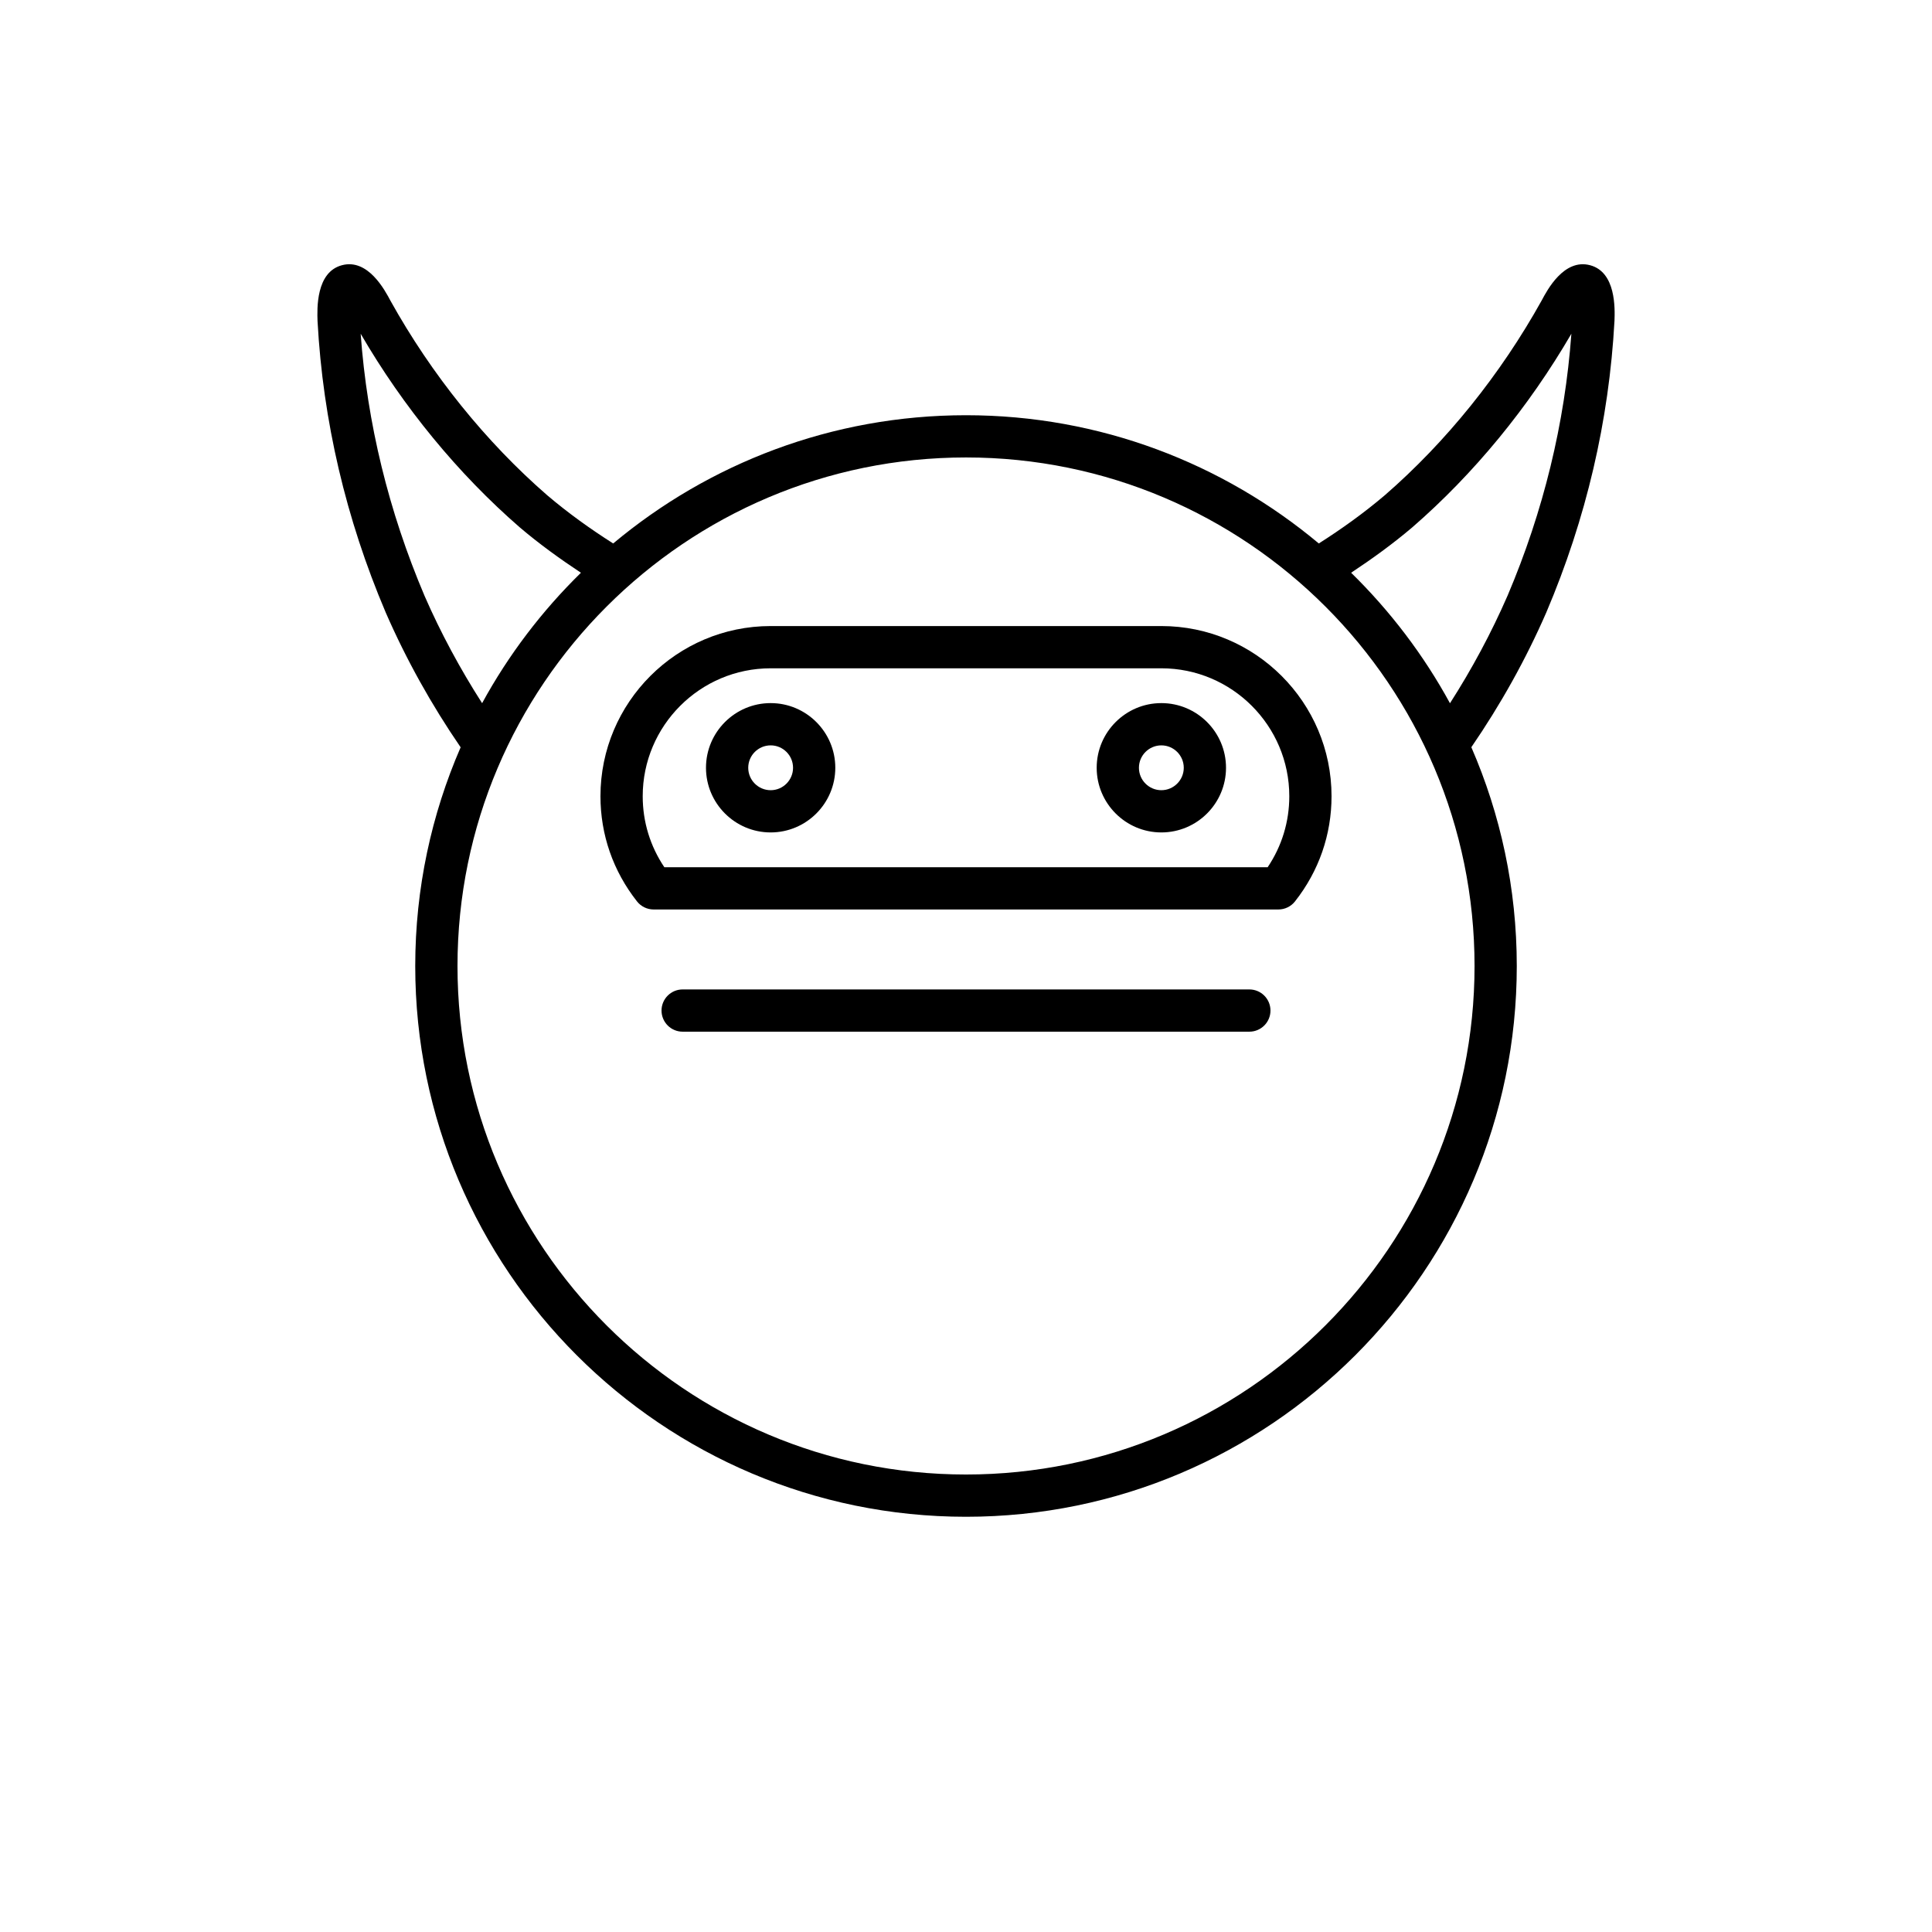 <?xml version="1.0" encoding="UTF-8"?>
<!-- Uploaded to: SVG Repo, www.svgrepo.com, Generator: SVG Repo Mixer Tools -->
<svg fill="#000000" width="800px" height="800px" version="1.1" viewBox="144 144 512 512" xmlns="http://www.w3.org/2000/svg">
 <g>
  <path d="m475.09 406.21h-150.18c-3.094 0-5.598 2.508-5.598 5.598 0 3.09 2.504 5.598 5.598 5.598h150.18c3.094 0 5.598-2.508 5.598-5.598 0-3.09-2.504-5.598-5.598-5.598z"/>
  <path d="m451.77 309.91h-103.54c-24.867 0-45.102 20.23-45.102 45.098 0 10.199 3.352 19.836 9.688 27.879 1.059 1.344 2.68 2.133 4.394 2.133h165.58c1.715 0 3.336-0.789 4.394-2.133 6.336-8.043 9.688-17.68 9.688-27.879 0-24.871-20.234-45.098-45.102-45.098zm28.176 63.91h-159.89c-3.754-5.586-5.731-12.039-5.731-18.812 0-18.691 15.207-33.902 33.906-33.902h103.54c18.695 0 33.906 15.207 33.906 33.902 0 6.773-1.977 13.227-5.731 18.812z"/>
  <path d="m348.23 330.33c-9.453 0-17.137 7.688-17.137 17.137 0 9.449 7.688 17.137 17.137 17.137 9.445 0 17.133-7.688 17.133-17.137 0-9.449-7.688-17.137-17.133-17.137zm0 23.082c-3.273 0-5.941-2.664-5.941-5.941s2.668-5.941 5.941-5.941c3.273-0.004 5.934 2.66 5.934 5.938s-2.66 5.945-5.934 5.945z"/>
  <path d="m451.77 330.33c-9.453 0-17.137 7.688-17.137 17.137 0 9.449 7.688 17.137 17.137 17.137 9.453 0 17.137-7.688 17.137-17.137 0-9.449-7.684-17.137-17.137-17.137zm0 23.082c-3.273 0-5.941-2.664-5.941-5.941s2.668-5.941 5.941-5.941c3.273 0 5.941 2.664 5.941 5.941 0 3.273-2.668 5.941-5.941 5.941z"/>
  <path d="m565.4 214.29c-6.934-1.852-11.398 6.621-12.824 9.312-10.922 19.641-25.32 37.516-41.59 51.645-5.586 4.742-11.477 8.957-17.488 12.777-25.348-21.199-57.953-33.984-93.496-33.984-35.547 0-68.152 12.789-93.5 33.984-6.004-3.812-11.887-8.023-17.441-12.738-16.312-14.168-30.711-32.043-41.586-51.594-1.477-2.781-5.949-11.262-12.875-9.402-6.883 1.836-6.566 11.512-6.449 14.809 1.434 26.402 7.504 52.375 18.074 77.234 5.453 12.496 12.145 24.484 19.848 35.707-7.723 17.781-12.031 37.371-12.031 57.961 0 80.48 65.48 145.96 145.96 145.96s145.96-65.477 145.96-145.96c0-20.598-4.312-40.195-12.043-57.98 7.707-11.23 14.41-23.199 19.875-35.734 10.551-24.809 16.625-50.781 18.062-77.305 0.113-3.18 0.43-12.855-6.453-14.691zm-308.89 87.617c-9.516-22.402-15.215-45.785-16.93-69.461 11.293 19.43 25.809 37.109 42.191 51.336 5.184 4.406 10.637 8.332 16.18 12.004-10.34 10.129-19.203 21.762-26.188 34.566-5.816-9.074-10.957-18.605-15.254-28.445zm278.26 98.094c0 74.309-60.457 134.76-134.77 134.76-74.305 0-134.76-60.453-134.76-134.76s60.457-134.77 134.77-134.77 134.76 60.457 134.76 134.77zm8.75-98.145c-4.312 9.883-9.438 19.43-15.262 28.512-6.984-12.812-15.852-24.449-26.195-34.586 5.547-3.676 11.008-7.613 16.223-12.043 16.324-14.168 30.816-31.816 42.145-51.293-1.73 23.742-7.422 47.086-16.91 69.41z"/>
 </g>
</svg>